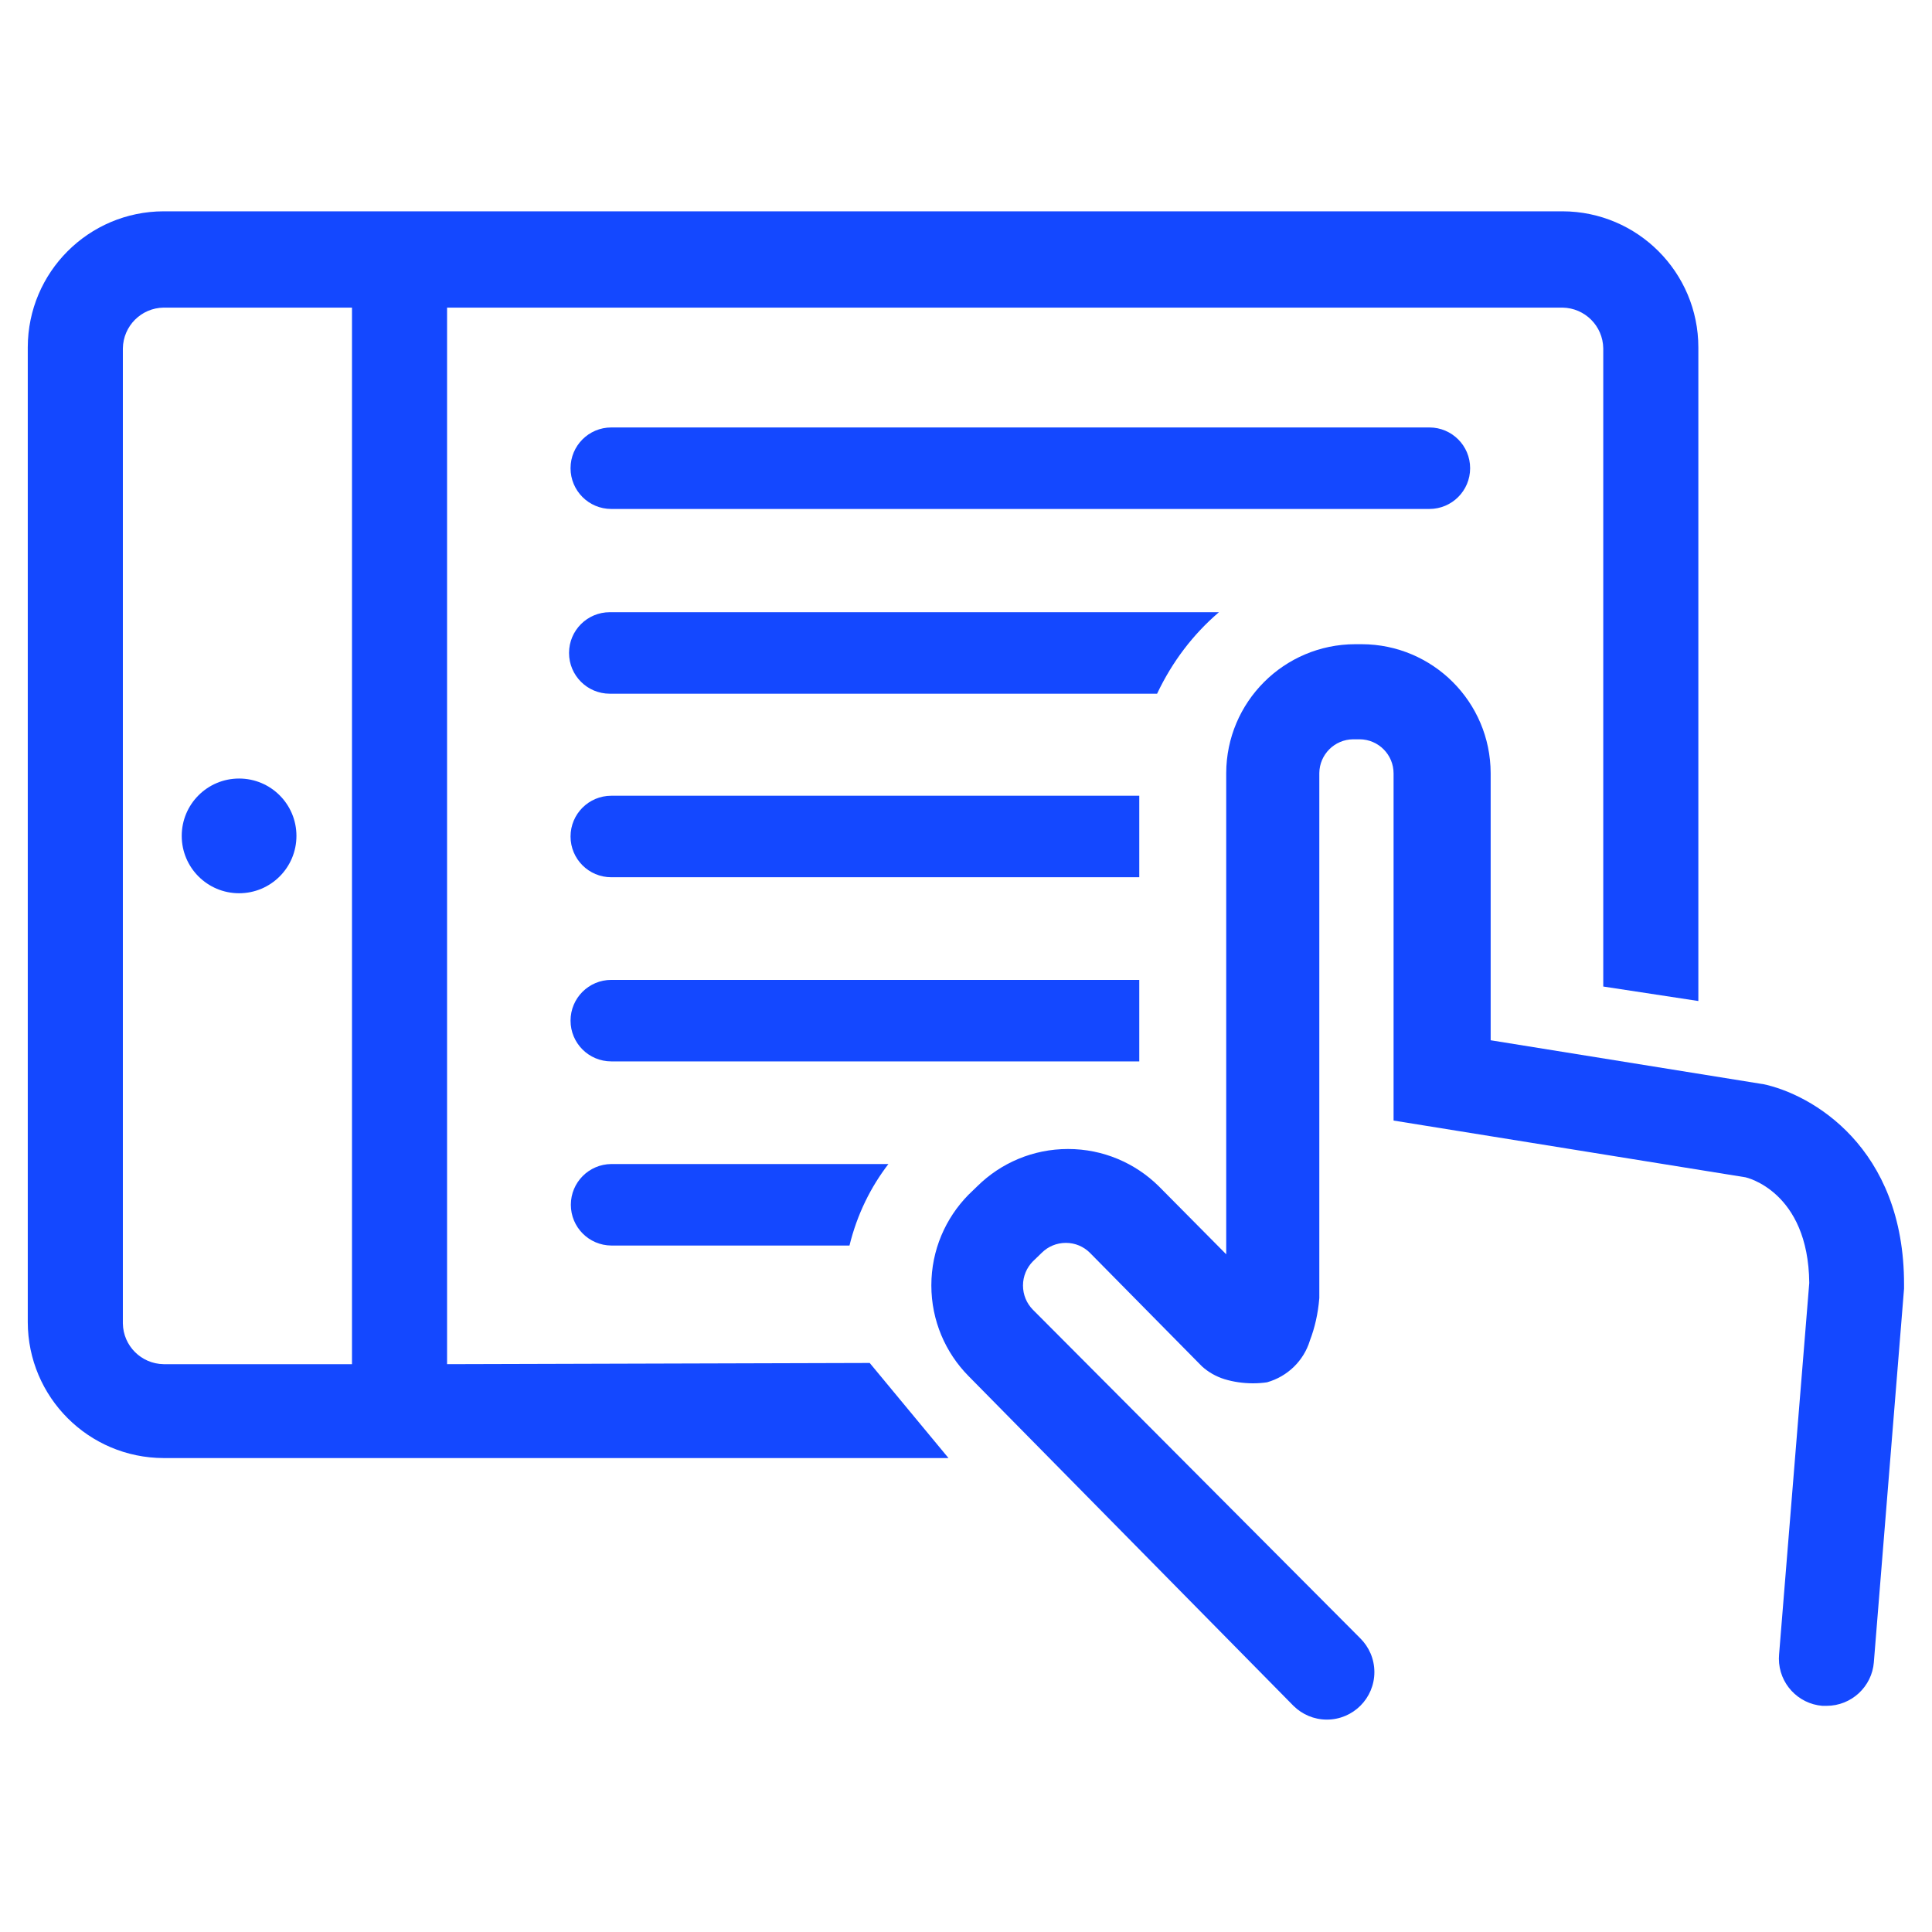 <svg version="1.1" xmlns="http://www.w3.org/2000/svg" width="32" height="32" viewBox="0 0 32 32" fill="#1448FF">
<title>ipad-tablet-ebook-reading-studying-learning-ebook</title>
<path d="M4.91 13.845c0 0.525-0.425 0.95-0.95 0.95s-0.95-0.425-0.95-0.95c0-0.525 0.425-0.95 0.95-0.95s0.95 0.425 0.95 0.95z"></path>
<path d="M7.405 22.595v-17.5h18.475c0.371 0.006 0.669 0.304 0.675 0.674v10.571l1.575 0.24v-10.81c0-0.004 0-0.010 0-0.015 0-1.244-1.007-2.252-2.25-2.255h-23.17c-1.242 0.003-2.247 1.008-2.25 2.25v16.15c0.003 1.241 1.008 2.247 2.25 2.25h13l-1.305-1.575zM2.035 21.92v-16.15c0.006-0.371 0.304-0.669 0.674-0.675h3.121v17.5h-3.12c-0.371-0.006-0.669-0.304-0.675-0.674v-0.001z"></path>
<path d="M29.19 17.955l-4.5-0.725v-4.425c-0.003-1.178-0.957-2.132-2.135-2.135h-0.11c-1.178 0.003-2.132 0.957-2.135 2.135v7.97l-1.12-1.13c-0.386-0.379-0.916-0.614-1.5-0.614s-1.114 0.234-1.5 0.614l0-0-0.15 0.145c-0.379 0.386-0.614 0.916-0.614 1.5s0.234 1.114 0.614 1.5l-0-0 5.385 5.465c0.142 0.14 0.337 0.227 0.552 0.227 0.434 0 0.787-0.352 0.787-0.787 0-0.219-0.090-0.417-0.234-0.56l-0-0-5.425-5.445c-0.1-0.103-0.161-0.243-0.161-0.398s0.062-0.295 0.162-0.398l-0 0 0.15-0.145c0.102-0.101 0.242-0.163 0.398-0.163s0.295 0.062 0.398 0.164l-0-0 1.855 1.88c0.105 0.096 0.233 0.169 0.373 0.213l0.007 0.002c0.139 0.042 0.3 0.067 0.466 0.067 0.083 0 0.164-0.006 0.243-0.018l-0.009 0.001c0.341-0.097 0.606-0.357 0.708-0.688l0.002-0.007c0.079-0.205 0.134-0.443 0.154-0.691l0.001-0.009c0-0.14 0-0.23 0-0.23v0-8.465c0.003-0.308 0.252-0.557 0.56-0.56h0.11c0.31 0.003 0.56 0.255 0.56 0.565 0 0 0 0 0 0v0 5.75l5.83 0.94s1.040 0.225 1.055 1.75l-0.5 6.155c-0.002 0.020-0.003 0.044-0.003 0.067 0 0.412 0.317 0.749 0.72 0.782l0.003 0h0.065c0.001 0 0.002 0 0.002 0 0.412 0 0.751-0.318 0.783-0.722l0-0.003 0.5-6.185s0-0.040 0-0.065c0.005-2.28-1.535-3.16-2.345-3.325z"></path>
<path d="M24.35 7.755c0-0.373-0.302-0.675-0.675-0.675v0h-13.55c-0.373 0-0.675 0.302-0.675 0.675s0.302 0.675 0.675 0.675h13.55c0.373 0 0.675-0.302 0.675-0.675v0z"></path>
<path d="M20.19 10.14h-10.090c-0.373 0-0.675 0.302-0.675 0.675s0.302 0.675 0.675 0.675h9.065c0.252-0.533 0.597-0.983 1.020-1.346l0.005-0.004z"></path>
<path d="M9.455 19.955c0 0 0 0 0 0 0 0.371 0.299 0.672 0.67 0.675h3.945c0.127-0.517 0.351-0.969 0.651-1.358l-0.006 0.008h-4.59c-0.371 0.003-0.67 0.304-0.67 0.675 0 0 0 0 0 0v0z"></path>
<path d="M18.87 13.18h-8.745c-0.373 0-0.675 0.302-0.675 0.675s0.302 0.675 0.675 0.675h8.745z"></path>
<path d="M18.87 16.23h-8.745c-0.373 0-0.675 0.302-0.675 0.675s0.302 0.675 0.675 0.675h8.745z"></path>
</svg>
